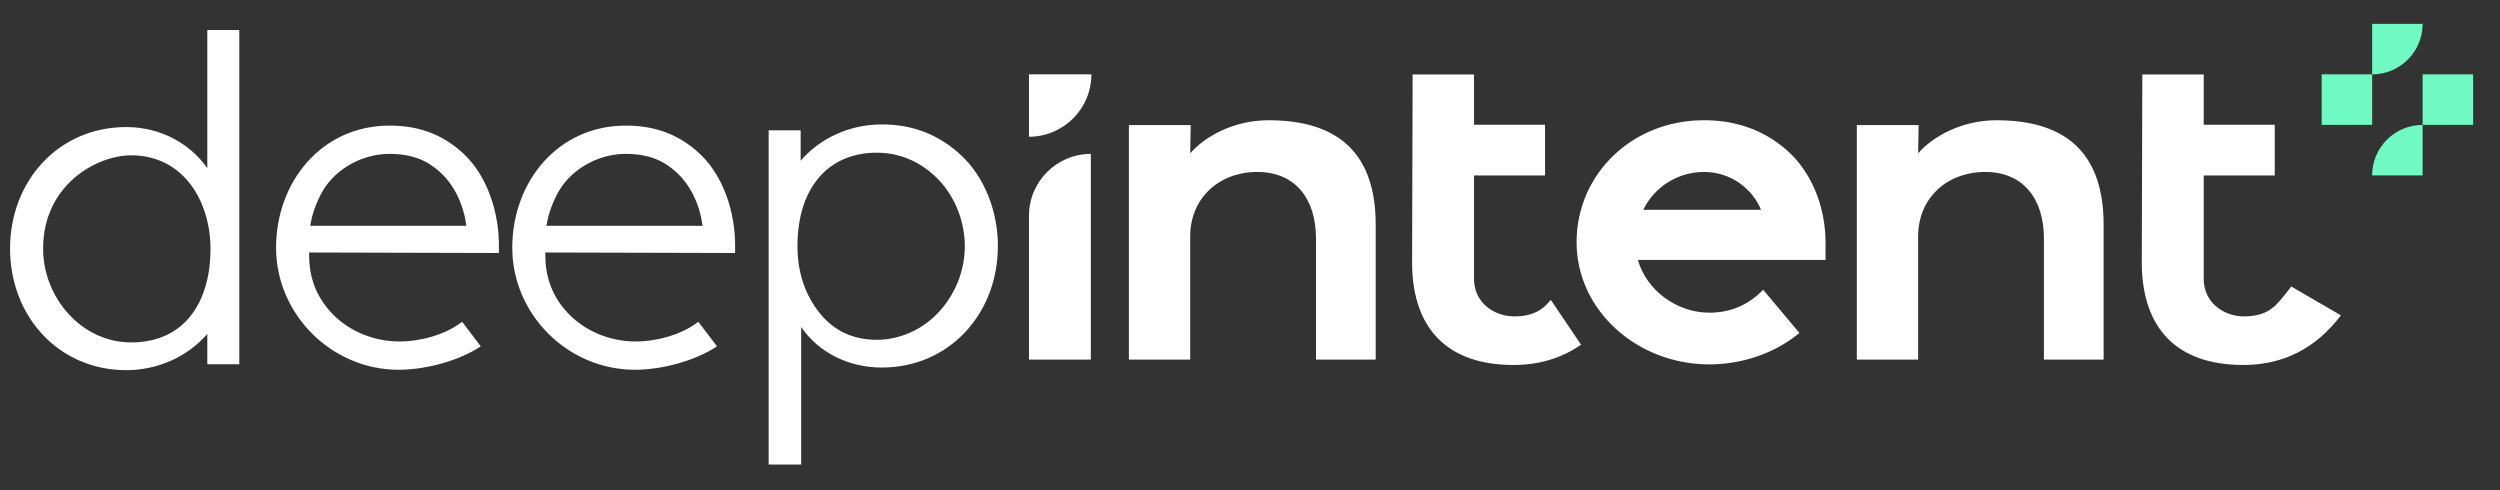<svg width="510" height="100" viewBox="0 0 510 100" fill="none" xmlns="http://www.w3.org/2000/svg">
<rect x="0" y="0" width="510" height="100" fill="#333333" stroke="none"/>
<path d="M179.861 25.383C184.971 25.383 190.521 26.688 195.741 31.367C200.961 36.042 203.571 43.328 203.571 50.183C203.571 63.993 193.676 74.978 179.861 74.978C173.012 74.977 166.921 71.823 163.441 66.713V94.768H156.807V26.583H163.332V32.782C167.357 28.102 173.447 25.383 179.861 25.383ZM48.815 74.314H42.291V68.115C38.266 72.79 32.176 75.51 25.761 75.51C11.951 75.51 2.051 64.525 2.051 50.715C2.051 36.905 11.951 25.92 25.761 25.92C32.611 25.92 38.701 29.18 42.291 34.295V6.125H48.815V74.314ZM79.483 25.622C84.593 25.622 89.923 26.927 94.708 31.497C99.493 36.062 101.778 43.456 101.778 49.981V51.611L63.063 51.507V52.267C63.063 55.857 64.149 59.987 67.304 63.467C70.349 66.947 75.459 69.667 81.549 69.667C85.574 69.667 90.794 68.362 94.273 65.642L98.078 70.647C93.728 73.581 86.878 75.432 81.333 75.432C67.628 75.431 56.318 64.121 56.318 50.526C56.319 37.151 65.564 25.622 79.483 25.622ZM127.667 25.622C132.777 25.622 138.107 26.927 142.892 31.497C147.677 36.062 149.962 43.456 149.962 49.981V51.611L111.247 51.507V52.267C111.247 55.857 112.332 59.987 115.487 63.467C118.532 66.947 123.643 69.667 129.732 69.667C133.757 69.667 138.977 68.362 142.457 65.642L146.262 70.647C141.912 73.581 135.062 75.432 129.517 75.432C115.812 75.431 104.502 64.121 104.502 50.526C104.502 37.151 113.747 25.622 127.667 25.622ZM300.701 25.45H315.187V35.795H300.701V56.925C300.701 61.605 304.622 64.545 308.977 64.545C311.046 64.545 313.116 64.11 314.751 62.805C315.146 62.52 315.696 61.965 316.371 61.18L322.536 70.32C318.566 73.075 313.976 74.455 308.762 74.455C295.367 74.455 288.286 67.16 288.066 54.09L288.177 15.185H300.701V25.45ZM449.559 25.45H464.044V35.795H449.559V56.925C449.559 61.605 453.479 64.545 457.834 64.545C459.904 64.545 461.974 64.11 463.604 62.805C464.369 62.26 465.674 60.735 467.419 58.45L477.544 64.33C472.429 71.08 465.784 74.455 457.619 74.455C444.224 74.455 437.144 67.16 436.924 54.095L437.034 15.185H449.559V25.45ZM347.616 24.528C352.941 24.528 358.926 25.833 364.361 30.508C369.801 35.188 372.411 42.583 372.411 49.433V53.023H334.131C335.871 59.218 342.066 63.788 348.701 63.788C352.941 63.788 356.642 62.263 359.687 59.113L367.081 67.918C362.296 71.943 355.551 74.338 348.701 74.338C333.911 74.338 321.621 63.243 321.621 49.433C321.621 35.623 332.826 24.528 347.616 24.528ZM222.527 73.361H209.912V44.012C209.912 37.047 215.562 31.396 222.527 31.396V73.361ZM258.788 24.531C273.358 24.531 280.643 31.602 280.643 45.847V73.361H268.463V48.677C268.463 40.522 264.223 35.081 256.503 35.081C248.673 35.081 242.798 40.411 242.798 48.241V73.361H230.293V25.512H242.908L242.798 31.276C245.843 27.796 251.718 24.531 258.788 24.531ZM407.284 24.531C421.854 24.531 429.139 31.602 429.139 45.847V73.361H416.959V48.677C416.959 40.522 412.719 35.081 404.999 35.081C397.169 35.081 391.294 40.411 391.294 48.241V73.361H378.789V25.512H391.404L391.294 31.276C394.339 27.796 400.214 24.531 407.284 24.531ZM26.741 31.685C19.781 31.685 8.796 37.665 8.796 50.715C8.796 60.72 16.626 69.855 26.741 69.855C38.161 69.854 42.945 60.94 42.945 50.825C42.945 41.145 37.506 31.685 26.741 31.685ZM178.882 31.148C168.772 31.148 162.682 38.543 162.682 50.183C162.682 55.508 164.202 60.078 167.137 63.773C170.077 67.472 173.992 69.322 178.882 69.322C182.472 69.322 186.822 68.018 190.412 64.753C194.002 61.493 196.826 56.268 196.826 50.183C196.826 46.593 195.742 42.133 192.802 38.218C189.867 34.413 185.082 31.148 178.882 31.148ZM79.483 31.387C73.284 31.387 67.738 35.081 65.453 39.651C64.258 41.931 63.603 44.111 63.278 46.066H95.144C94.599 42.041 92.748 36.931 88.073 33.776C85.788 32.147 82.853 31.387 79.483 31.387ZM127.667 31.387C121.467 31.387 115.922 35.081 113.637 39.651C112.442 41.931 111.787 44.111 111.462 46.066H143.327C142.782 42.041 140.932 36.931 136.257 33.776C133.972 32.147 131.037 31.387 127.667 31.387ZM347.616 35.078C342.286 35.078 337.501 38.123 335.216 42.798H359.251C357.401 38.338 352.941 35.078 347.616 35.078ZM222.643 15.162C222.643 22.192 216.942 27.893 209.912 27.893V15.162H222.643Z" fill="white"/>
<path d="M494.216 35.78H483.916C483.916 30.09 488.526 25.481 494.216 25.48V35.78ZM494.216 4.875C494.216 10.563 489.61 15.17 483.923 15.174V25.468H473.623V15.168H483.916V4.875H494.216ZM504.519 25.468H494.219V15.168H504.519V25.468Z" fill="#70F9C4"/>
</svg>

